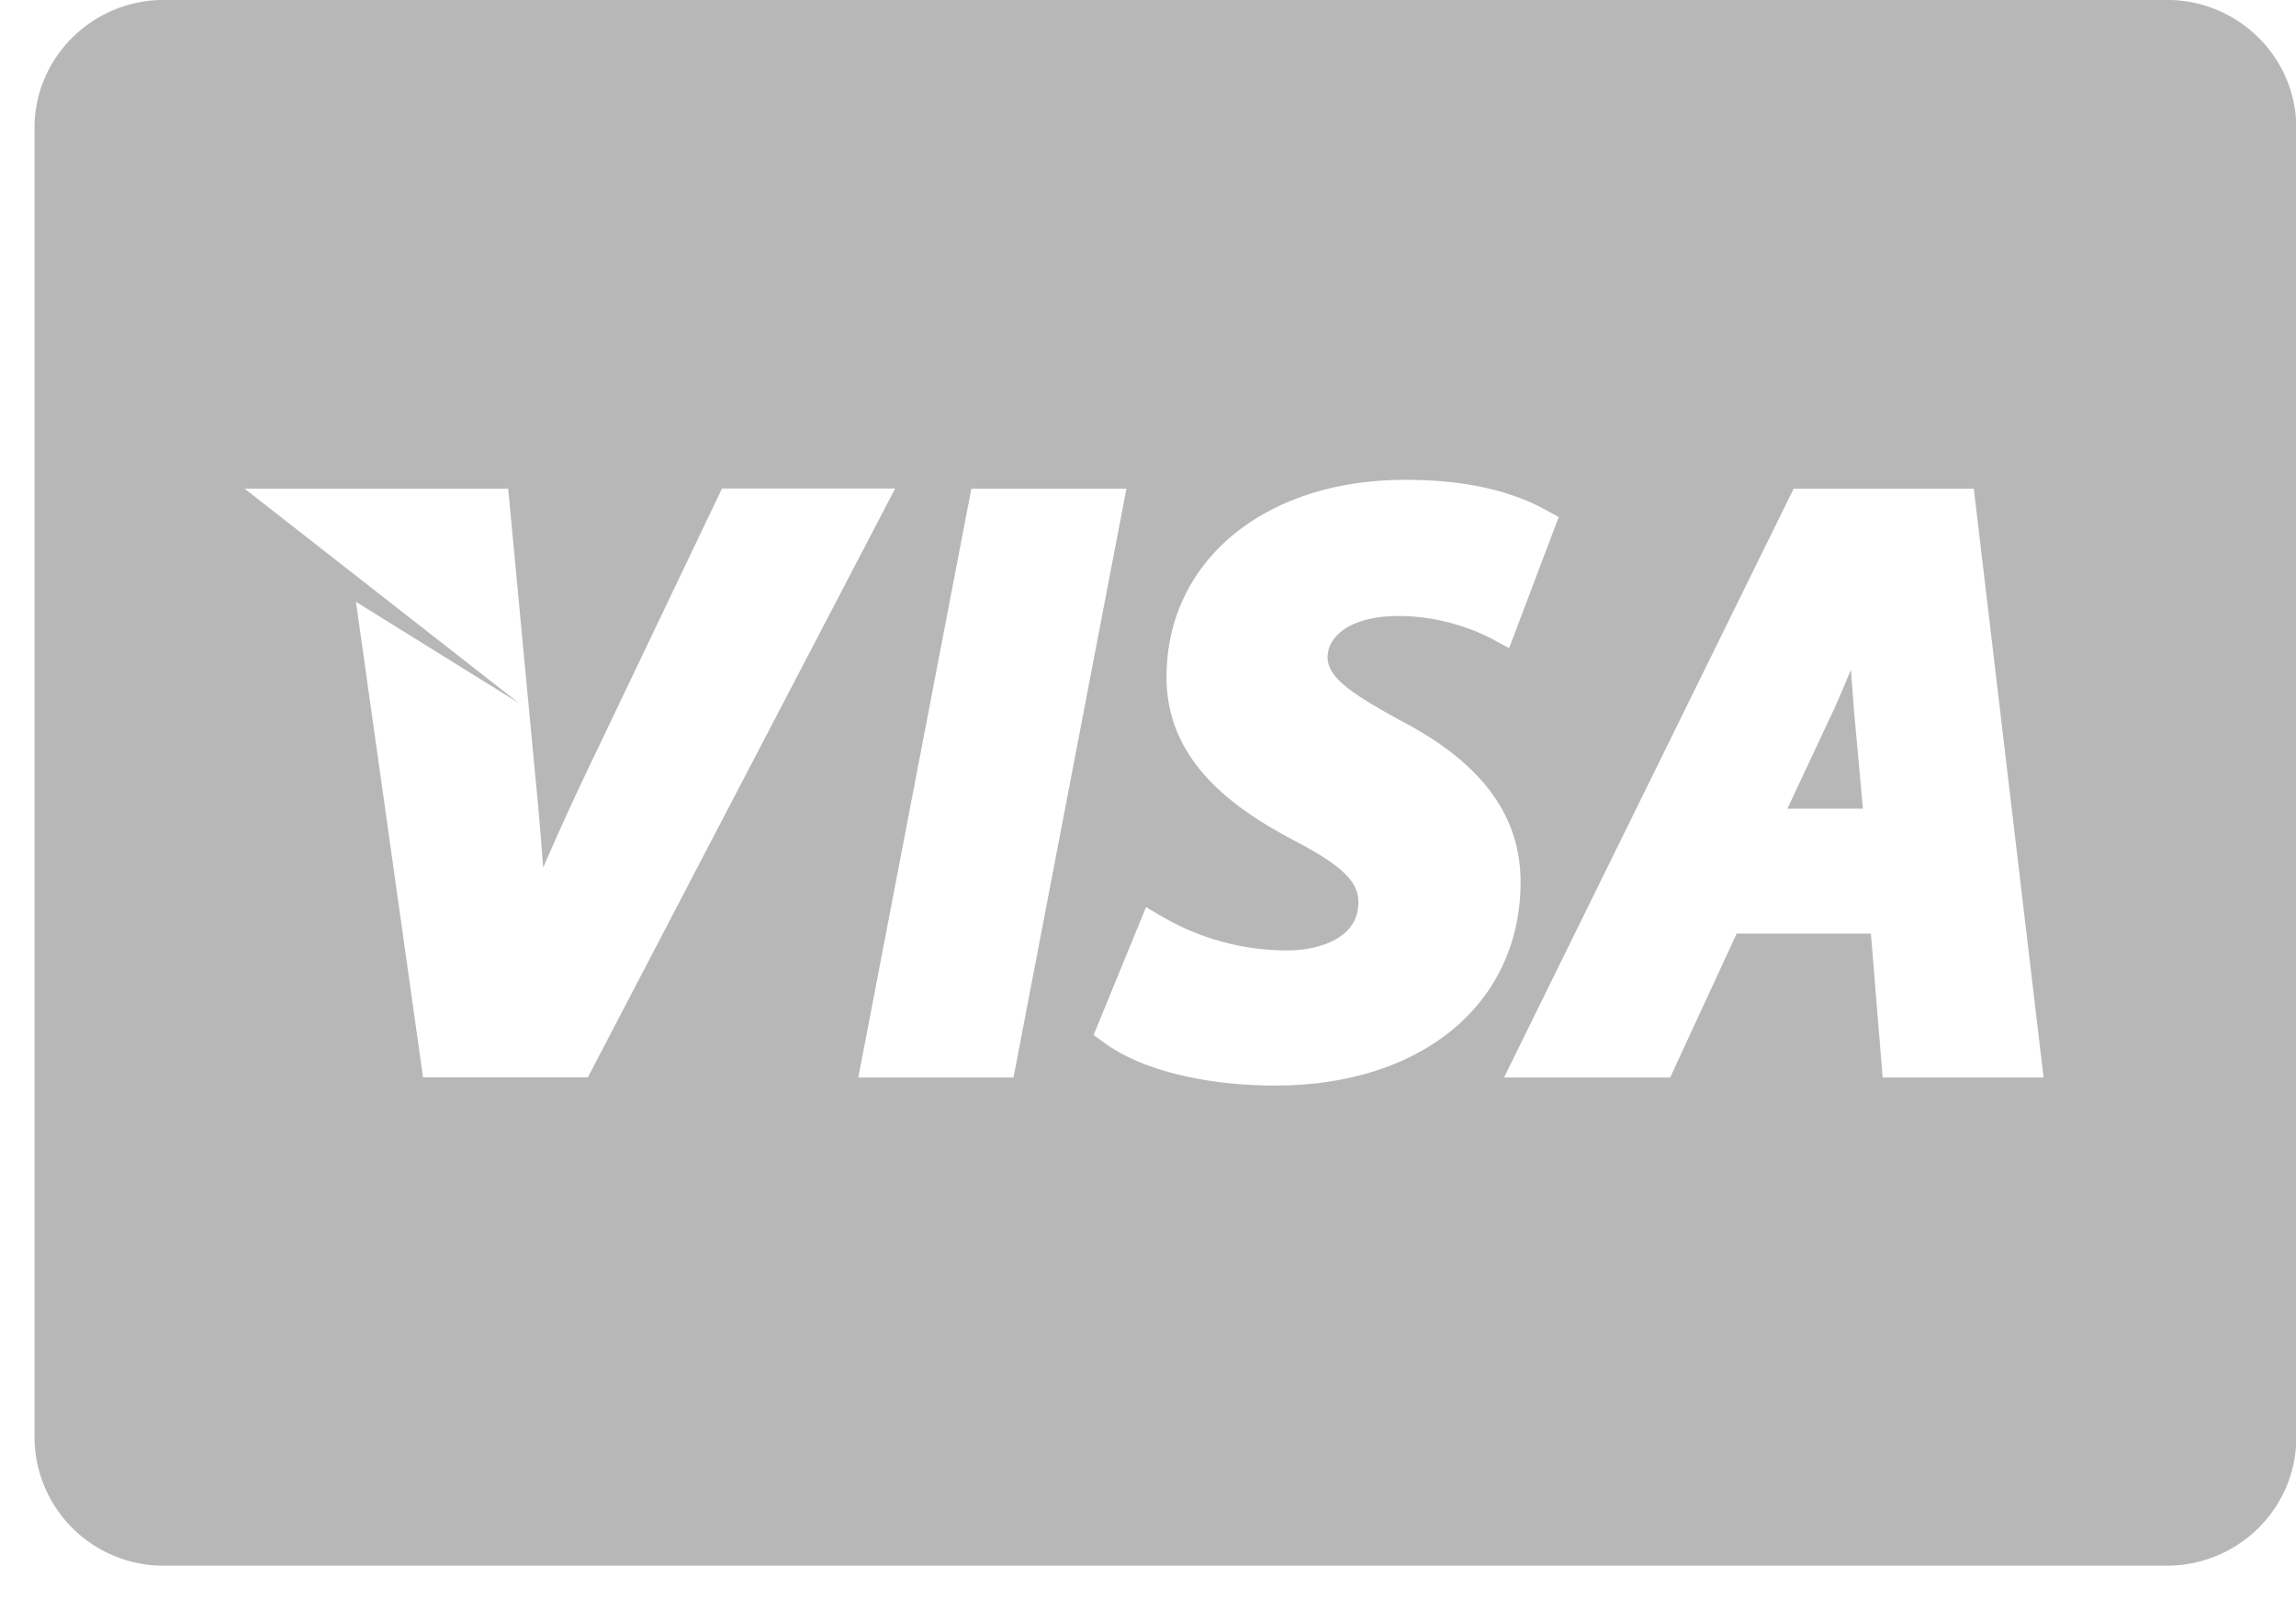 <svg xmlns="http://www.w3.org/2000/svg" width="33" height="23"><path fill-rule="evenodd" fill="#B7B7B7" d="M31.143 22.501H2.358a1.853 1.853 0 0 1-1.862-1.84V1.839c0-1.015.835-1.84 1.862-1.84h28.785c1.026 0 1.861.825 1.861 1.838v18.824c0 1.015-.835 1.84-1.861 1.84zM10.377 7.021l-1.875 3.925c-.266.557-.496 1.06-.695 1.523a55.288 55.288 0 0 0-.124-1.428l-.379-4.018H3.516l3.939 3.079-2.339-1.453.964 6.834h2.369l4.417-8.462h-2.489zm3.584.002l-1.625 8.462h2.231l1.623-8.462h-2.229zm8.256.305c-.535-.292-1.197-.432-2.023-.432-2.018 0-3.428 1.166-3.428 2.835 0 1.21.961 1.883 1.809 2.335.794.409.949.642.949.905 0 .507-.553.688-1.027.688a3.565 3.565 0 0 1-1.774-.475l-.251-.147-.754 1.838.154.111c.522.387 1.442.615 2.457.615 2.107 0 3.526-1.177 3.526-2.928 0-.958-.567-1.717-1.728-2.319-.651-.36-1.046-.602-1.046-.908 0-.285.303-.593 1.022-.593.7 0 1.234.272 1.336.326l.251.136.713-1.884-.186-.103zm6.152-.305H25.78l-4.163 8.462h2.388l.956-2.068h1.929l.169 2.068h2.313l-1.003-8.462zm-2.039 3.234c.089-.19.179-.408.273-.632l.041.551.131 1.446H25.69l.64-1.365z"/></svg>